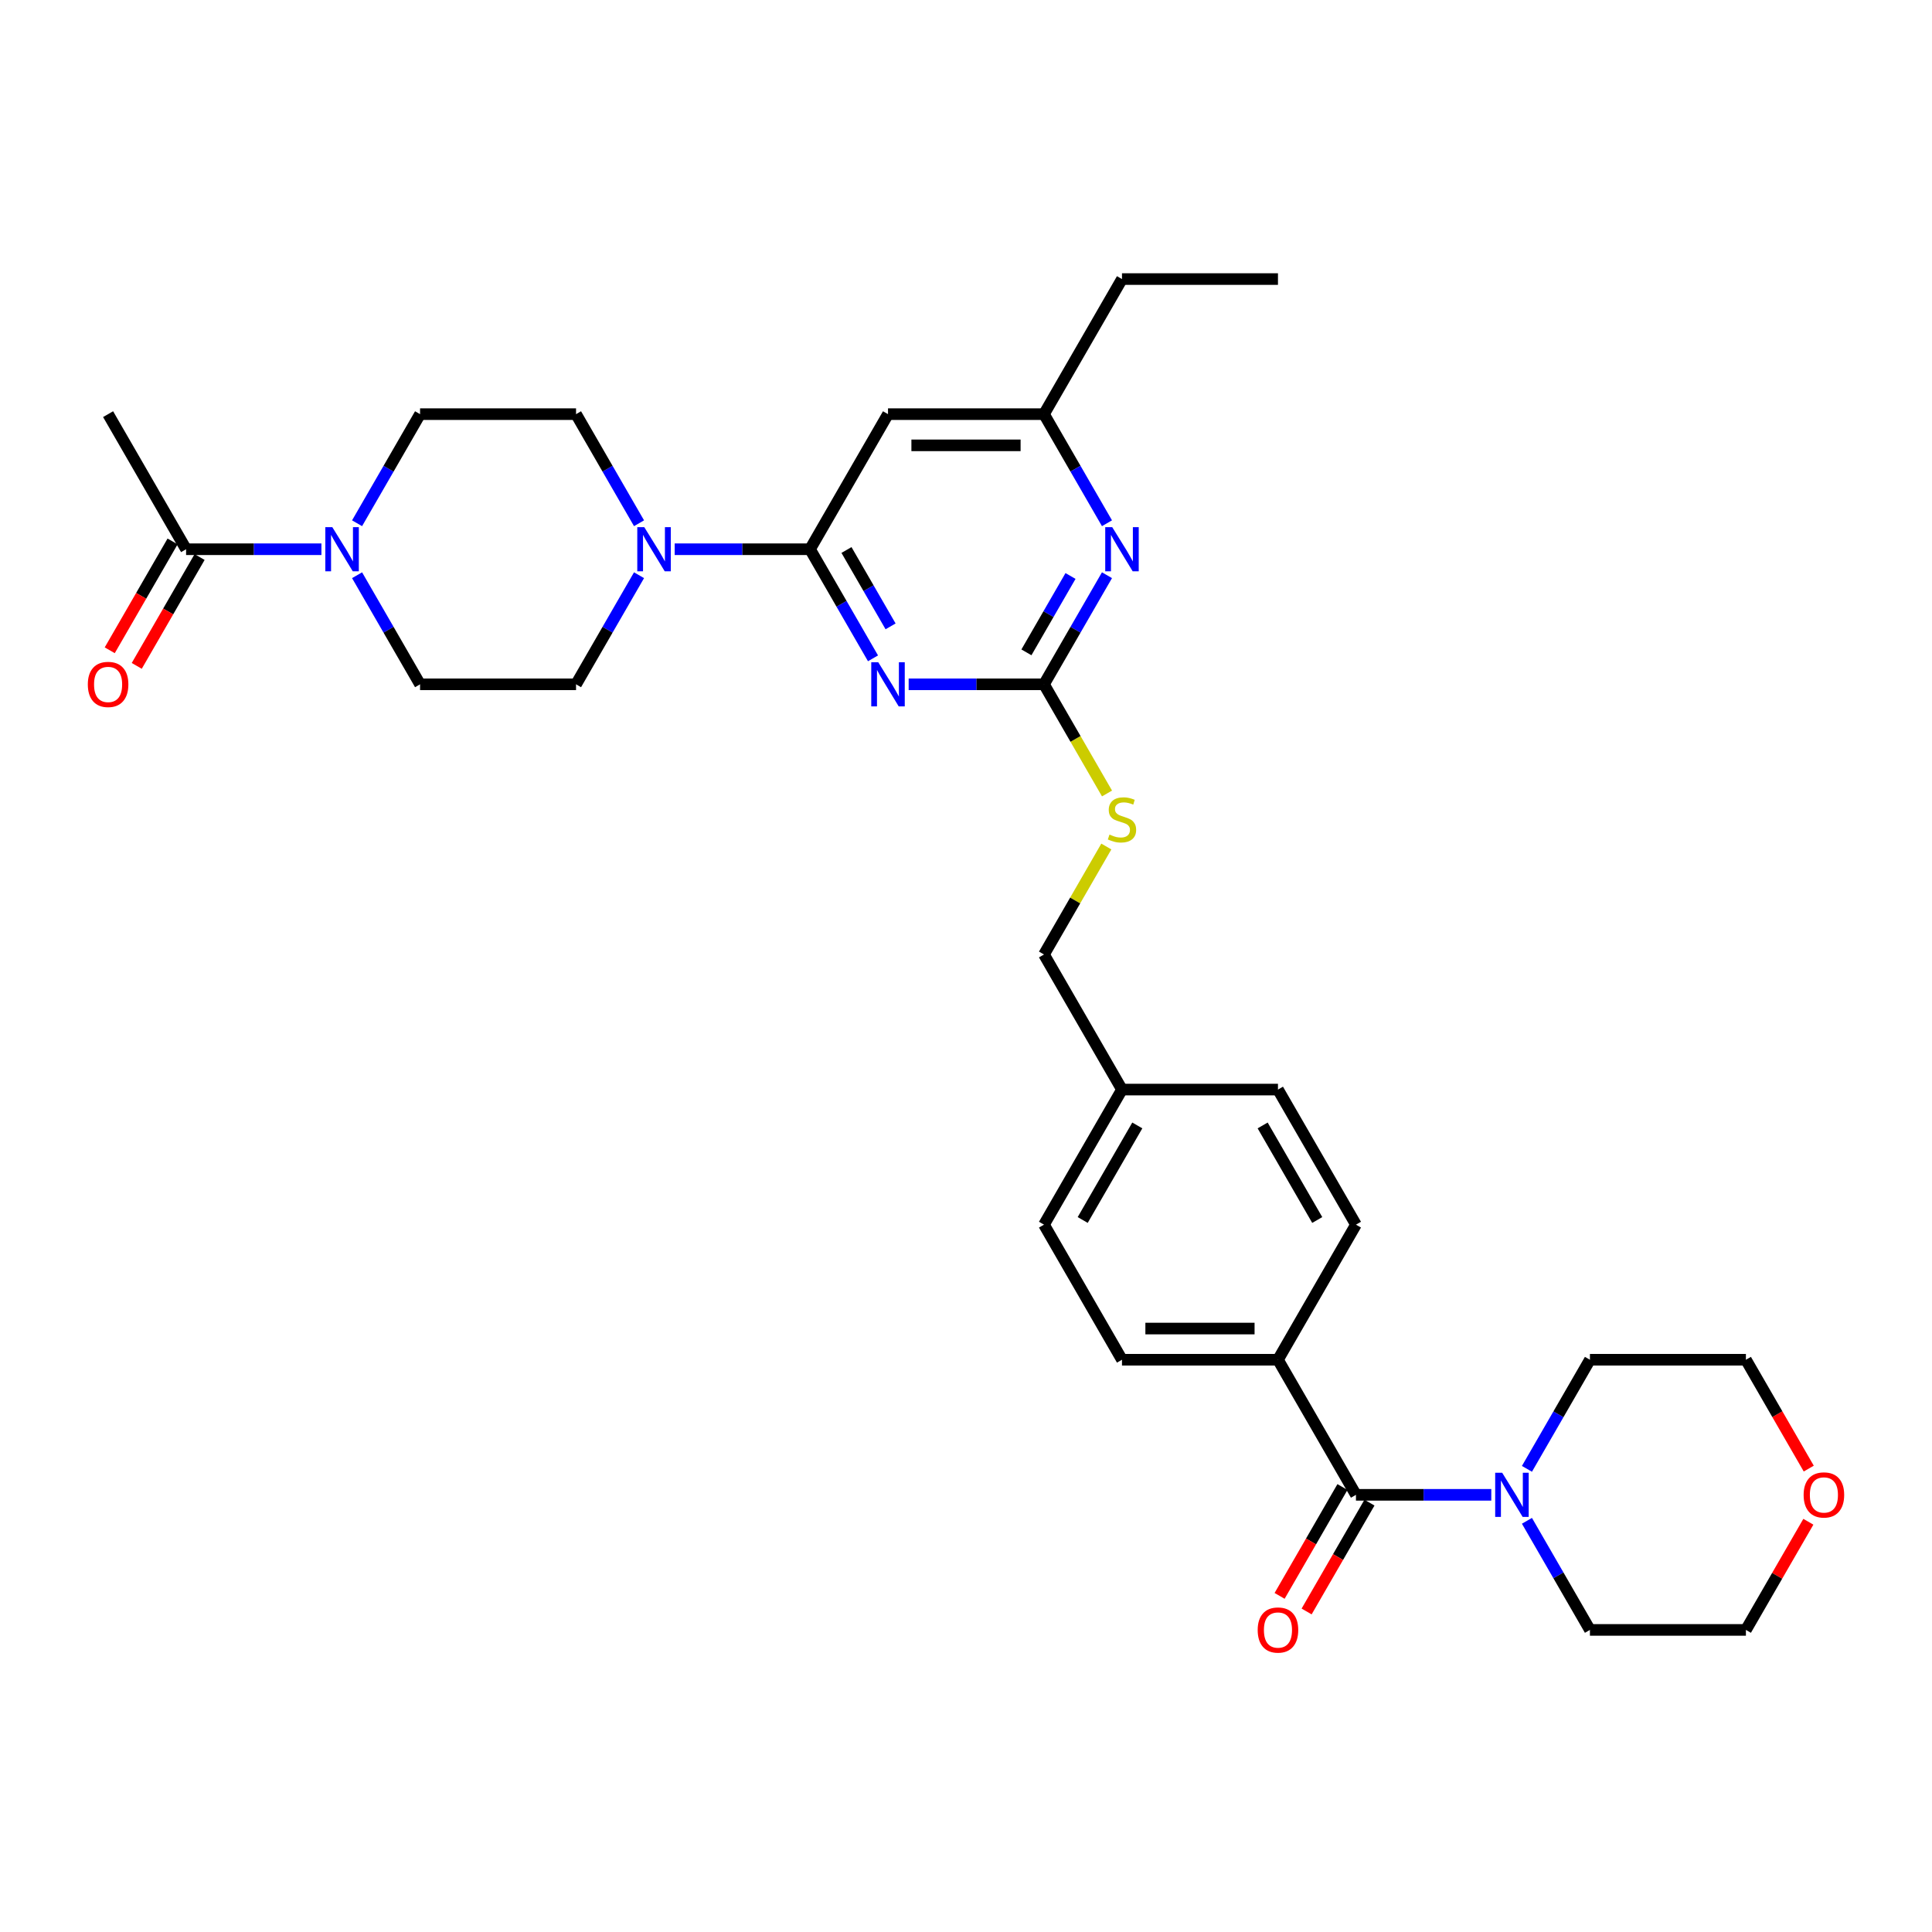 <?xml version='1.0' encoding='iso-8859-1'?>
<svg version='1.1' baseProfile='full'
              xmlns='http://www.w3.org/2000/svg'
                      xmlns:rdkit='http://www.rdkit.org/xml'
                      xmlns:xlink='http://www.w3.org/1999/xlink'
                  xml:space='preserve'
width='1000px' height='1000px' viewBox='0 0 1000 1000'>
<!-- END OF HEADER -->
<rect style='opacity:1.0;fill:#FFFFFF;stroke:none' width='1000' height='1000' x='0' y='0'> </rect>
<path class='bond-0' d='M 701.841,773.72 L 736.864,773.72' style='fill:none;fill-rule:evenodd;stroke:#000000;stroke-width:6px;stroke-linecap:butt;stroke-linejoin:miter;stroke-opacity:1' />
<path class='bond-0' d='M 736.864,773.72 L 771.888,773.72' style='fill:none;fill-rule:evenodd;stroke:#0000FF;stroke-width:6px;stroke-linecap:butt;stroke-linejoin:miter;stroke-opacity:1' />
<path class='bond-1' d='M 694.849,769.684 L 678.585,797.854' style='fill:none;fill-rule:evenodd;stroke:#000000;stroke-width:6px;stroke-linecap:butt;stroke-linejoin:miter;stroke-opacity:1' />
<path class='bond-1' d='M 678.585,797.854 L 662.321,826.023' style='fill:none;fill-rule:evenodd;stroke:#FF0000;stroke-width:6px;stroke-linecap:butt;stroke-linejoin:miter;stroke-opacity:1' />
<path class='bond-1' d='M 708.833,777.757 L 692.569,805.927' style='fill:none;fill-rule:evenodd;stroke:#000000;stroke-width:6px;stroke-linecap:butt;stroke-linejoin:miter;stroke-opacity:1' />
<path class='bond-1' d='M 692.569,805.927 L 676.305,834.097' style='fill:none;fill-rule:evenodd;stroke:#FF0000;stroke-width:6px;stroke-linecap:butt;stroke-linejoin:miter;stroke-opacity:1' />
<path class='bond-2' d='M 701.841,773.72 L 661.473,703.801' style='fill:none;fill-rule:evenodd;stroke:#000000;stroke-width:6px;stroke-linecap:butt;stroke-linejoin:miter;stroke-opacity:1' />
<path class='bond-3' d='M 790.343,787.171 L 806.644,815.406' style='fill:none;fill-rule:evenodd;stroke:#0000FF;stroke-width:6px;stroke-linecap:butt;stroke-linejoin:miter;stroke-opacity:1' />
<path class='bond-3' d='M 806.644,815.406 L 822.945,843.64' style='fill:none;fill-rule:evenodd;stroke:#000000;stroke-width:6px;stroke-linecap:butt;stroke-linejoin:miter;stroke-opacity:1' />
<path class='bond-4' d='M 790.343,760.27 L 806.644,732.035' style='fill:none;fill-rule:evenodd;stroke:#0000FF;stroke-width:6px;stroke-linecap:butt;stroke-linejoin:miter;stroke-opacity:1' />
<path class='bond-4' d='M 806.644,732.035 L 822.945,703.801' style='fill:none;fill-rule:evenodd;stroke:#000000;stroke-width:6px;stroke-linecap:butt;stroke-linejoin:miter;stroke-opacity:1' />
<path class='bond-5' d='M 936.004,787.656 L 919.843,815.648' style='fill:none;fill-rule:evenodd;stroke:#FF0000;stroke-width:6px;stroke-linecap:butt;stroke-linejoin:miter;stroke-opacity:1' />
<path class='bond-5' d='M 919.843,815.648 L 903.682,843.64' style='fill:none;fill-rule:evenodd;stroke:#000000;stroke-width:6px;stroke-linecap:butt;stroke-linejoin:miter;stroke-opacity:1' />
<path class='bond-6' d='M 936.209,760.141 L 919.945,731.971' style='fill:none;fill-rule:evenodd;stroke:#FF0000;stroke-width:6px;stroke-linecap:butt;stroke-linejoin:miter;stroke-opacity:1' />
<path class='bond-6' d='M 919.945,731.971 L 903.682,703.801' style='fill:none;fill-rule:evenodd;stroke:#000000;stroke-width:6px;stroke-linecap:butt;stroke-linejoin:miter;stroke-opacity:1' />
<path class='bond-7' d='M 822.945,703.801 L 903.682,703.801' style='fill:none;fill-rule:evenodd;stroke:#000000;stroke-width:6px;stroke-linecap:butt;stroke-linejoin:miter;stroke-opacity:1' />
<path class='bond-8' d='M 166.365,284.283 L 131.342,284.283' style='fill:none;fill-rule:evenodd;stroke:#0000FF;stroke-width:6px;stroke-linecap:butt;stroke-linejoin:miter;stroke-opacity:1' />
<path class='bond-8' d='M 131.342,284.283 L 96.318,284.283' style='fill:none;fill-rule:evenodd;stroke:#000000;stroke-width:6px;stroke-linecap:butt;stroke-linejoin:miter;stroke-opacity:1' />
<path class='bond-9' d='M 184.82,270.832 L 201.122,242.597' style='fill:none;fill-rule:evenodd;stroke:#0000FF;stroke-width:6px;stroke-linecap:butt;stroke-linejoin:miter;stroke-opacity:1' />
<path class='bond-9' d='M 201.122,242.597 L 217.423,214.363' style='fill:none;fill-rule:evenodd;stroke:#000000;stroke-width:6px;stroke-linecap:butt;stroke-linejoin:miter;stroke-opacity:1' />
<path class='bond-10' d='M 184.82,297.733 L 201.122,325.968' style='fill:none;fill-rule:evenodd;stroke:#0000FF;stroke-width:6px;stroke-linecap:butt;stroke-linejoin:miter;stroke-opacity:1' />
<path class='bond-10' d='M 201.122,325.968 L 217.423,354.202' style='fill:none;fill-rule:evenodd;stroke:#000000;stroke-width:6px;stroke-linecap:butt;stroke-linejoin:miter;stroke-opacity:1' />
<path class='bond-11' d='M 330.762,297.733 L 314.46,325.968' style='fill:none;fill-rule:evenodd;stroke:#0000FF;stroke-width:6px;stroke-linecap:butt;stroke-linejoin:miter;stroke-opacity:1' />
<path class='bond-11' d='M 314.46,325.968 L 298.159,354.202' style='fill:none;fill-rule:evenodd;stroke:#000000;stroke-width:6px;stroke-linecap:butt;stroke-linejoin:miter;stroke-opacity:1' />
<path class='bond-12' d='M 349.217,284.283 L 384.24,284.283' style='fill:none;fill-rule:evenodd;stroke:#0000FF;stroke-width:6px;stroke-linecap:butt;stroke-linejoin:miter;stroke-opacity:1' />
<path class='bond-12' d='M 384.24,284.283 L 419.264,284.283' style='fill:none;fill-rule:evenodd;stroke:#000000;stroke-width:6px;stroke-linecap:butt;stroke-linejoin:miter;stroke-opacity:1' />
<path class='bond-13' d='M 330.762,270.832 L 314.46,242.597' style='fill:none;fill-rule:evenodd;stroke:#0000FF;stroke-width:6px;stroke-linecap:butt;stroke-linejoin:miter;stroke-opacity:1' />
<path class='bond-13' d='M 314.46,242.597 L 298.159,214.363' style='fill:none;fill-rule:evenodd;stroke:#000000;stroke-width:6px;stroke-linecap:butt;stroke-linejoin:miter;stroke-opacity:1' />
<path class='bond-14' d='M 89.326,280.246 L 73.062,308.416' style='fill:none;fill-rule:evenodd;stroke:#000000;stroke-width:6px;stroke-linecap:butt;stroke-linejoin:miter;stroke-opacity:1' />
<path class='bond-14' d='M 73.062,308.416 L 56.799,336.586' style='fill:none;fill-rule:evenodd;stroke:#FF0000;stroke-width:6px;stroke-linecap:butt;stroke-linejoin:miter;stroke-opacity:1' />
<path class='bond-14' d='M 103.31,288.319 L 87.046,316.489' style='fill:none;fill-rule:evenodd;stroke:#000000;stroke-width:6px;stroke-linecap:butt;stroke-linejoin:miter;stroke-opacity:1' />
<path class='bond-14' d='M 87.046,316.489 L 70.783,344.659' style='fill:none;fill-rule:evenodd;stroke:#FF0000;stroke-width:6px;stroke-linecap:butt;stroke-linejoin:miter;stroke-opacity:1' />
<path class='bond-15' d='M 96.318,284.283 L 55.95,214.363' style='fill:none;fill-rule:evenodd;stroke:#000000;stroke-width:6px;stroke-linecap:butt;stroke-linejoin:miter;stroke-opacity:1' />
<path class='bond-16' d='M 572.989,410.704 L 556.679,382.453' style='fill:none;fill-rule:evenodd;stroke:#CCCC00;stroke-width:6px;stroke-linecap:butt;stroke-linejoin:miter;stroke-opacity:1' />
<path class='bond-16' d='M 556.679,382.453 L 540.368,354.202' style='fill:none;fill-rule:evenodd;stroke:#000000;stroke-width:6px;stroke-linecap:butt;stroke-linejoin:miter;stroke-opacity:1' />
<path class='bond-17' d='M 572.635,438.154 L 556.502,466.098' style='fill:none;fill-rule:evenodd;stroke:#CCCC00;stroke-width:6px;stroke-linecap:butt;stroke-linejoin:miter;stroke-opacity:1' />
<path class='bond-17' d='M 556.502,466.098 L 540.368,494.042' style='fill:none;fill-rule:evenodd;stroke:#000000;stroke-width:6px;stroke-linecap:butt;stroke-linejoin:miter;stroke-opacity:1' />
<path class='bond-18' d='M 459.632,214.363 L 540.368,214.363' style='fill:none;fill-rule:evenodd;stroke:#000000;stroke-width:6px;stroke-linecap:butt;stroke-linejoin:miter;stroke-opacity:1' />
<path class='bond-18' d='M 471.742,230.51 L 528.258,230.51' style='fill:none;fill-rule:evenodd;stroke:#000000;stroke-width:6px;stroke-linecap:butt;stroke-linejoin:miter;stroke-opacity:1' />
<path class='bond-19' d='M 459.632,214.363 L 419.264,284.283' style='fill:none;fill-rule:evenodd;stroke:#000000;stroke-width:6px;stroke-linecap:butt;stroke-linejoin:miter;stroke-opacity:1' />
<path class='bond-20' d='M 540.368,214.363 L 580.736,144.443' style='fill:none;fill-rule:evenodd;stroke:#000000;stroke-width:6px;stroke-linecap:butt;stroke-linejoin:miter;stroke-opacity:1' />
<path class='bond-21' d='M 540.368,214.363 L 556.669,242.597' style='fill:none;fill-rule:evenodd;stroke:#000000;stroke-width:6px;stroke-linecap:butt;stroke-linejoin:miter;stroke-opacity:1' />
<path class='bond-21' d='M 556.669,242.597 L 572.971,270.832' style='fill:none;fill-rule:evenodd;stroke:#0000FF;stroke-width:6px;stroke-linecap:butt;stroke-linejoin:miter;stroke-opacity:1' />
<path class='bond-22' d='M 572.971,297.733 L 556.669,325.968' style='fill:none;fill-rule:evenodd;stroke:#0000FF;stroke-width:6px;stroke-linecap:butt;stroke-linejoin:miter;stroke-opacity:1' />
<path class='bond-22' d='M 556.669,325.968 L 540.368,354.202' style='fill:none;fill-rule:evenodd;stroke:#000000;stroke-width:6px;stroke-linecap:butt;stroke-linejoin:miter;stroke-opacity:1' />
<path class='bond-22' d='M 554.096,298.13 L 542.685,317.894' style='fill:none;fill-rule:evenodd;stroke:#0000FF;stroke-width:6px;stroke-linecap:butt;stroke-linejoin:miter;stroke-opacity:1' />
<path class='bond-22' d='M 542.685,317.894 L 531.275,337.658' style='fill:none;fill-rule:evenodd;stroke:#000000;stroke-width:6px;stroke-linecap:butt;stroke-linejoin:miter;stroke-opacity:1' />
<path class='bond-23' d='M 540.368,354.202 L 505.345,354.202' style='fill:none;fill-rule:evenodd;stroke:#000000;stroke-width:6px;stroke-linecap:butt;stroke-linejoin:miter;stroke-opacity:1' />
<path class='bond-23' d='M 505.345,354.202 L 470.321,354.202' style='fill:none;fill-rule:evenodd;stroke:#0000FF;stroke-width:6px;stroke-linecap:butt;stroke-linejoin:miter;stroke-opacity:1' />
<path class='bond-24' d='M 451.866,340.752 L 435.565,312.517' style='fill:none;fill-rule:evenodd;stroke:#0000FF;stroke-width:6px;stroke-linecap:butt;stroke-linejoin:miter;stroke-opacity:1' />
<path class='bond-24' d='M 435.565,312.517 L 419.264,284.283' style='fill:none;fill-rule:evenodd;stroke:#000000;stroke-width:6px;stroke-linecap:butt;stroke-linejoin:miter;stroke-opacity:1' />
<path class='bond-24' d='M 460.96,324.208 L 449.549,304.443' style='fill:none;fill-rule:evenodd;stroke:#0000FF;stroke-width:6px;stroke-linecap:butt;stroke-linejoin:miter;stroke-opacity:1' />
<path class='bond-24' d='M 449.549,304.443 L 438.138,284.679' style='fill:none;fill-rule:evenodd;stroke:#000000;stroke-width:6px;stroke-linecap:butt;stroke-linejoin:miter;stroke-opacity:1' />
<path class='bond-25' d='M 540.368,633.881 L 580.736,563.961' style='fill:none;fill-rule:evenodd;stroke:#000000;stroke-width:6px;stroke-linecap:butt;stroke-linejoin:miter;stroke-opacity:1' />
<path class='bond-25' d='M 560.407,631.467 L 588.665,582.523' style='fill:none;fill-rule:evenodd;stroke:#000000;stroke-width:6px;stroke-linecap:butt;stroke-linejoin:miter;stroke-opacity:1' />
<path class='bond-26' d='M 540.368,633.881 L 580.736,703.801' style='fill:none;fill-rule:evenodd;stroke:#000000;stroke-width:6px;stroke-linecap:butt;stroke-linejoin:miter;stroke-opacity:1' />
<path class='bond-27' d='M 580.736,563.961 L 661.473,563.961' style='fill:none;fill-rule:evenodd;stroke:#000000;stroke-width:6px;stroke-linecap:butt;stroke-linejoin:miter;stroke-opacity:1' />
<path class='bond-28' d='M 580.736,563.961 L 540.368,494.042' style='fill:none;fill-rule:evenodd;stroke:#000000;stroke-width:6px;stroke-linecap:butt;stroke-linejoin:miter;stroke-opacity:1' />
<path class='bond-29' d='M 661.473,563.961 L 701.841,633.881' style='fill:none;fill-rule:evenodd;stroke:#000000;stroke-width:6px;stroke-linecap:butt;stroke-linejoin:miter;stroke-opacity:1' />
<path class='bond-29' d='M 653.544,582.523 L 681.802,631.467' style='fill:none;fill-rule:evenodd;stroke:#000000;stroke-width:6px;stroke-linecap:butt;stroke-linejoin:miter;stroke-opacity:1' />
<path class='bond-30' d='M 701.841,633.881 L 661.473,703.801' style='fill:none;fill-rule:evenodd;stroke:#000000;stroke-width:6px;stroke-linecap:butt;stroke-linejoin:miter;stroke-opacity:1' />
<path class='bond-31' d='M 580.736,144.443 L 661.473,144.443' style='fill:none;fill-rule:evenodd;stroke:#000000;stroke-width:6px;stroke-linecap:butt;stroke-linejoin:miter;stroke-opacity:1' />
<path class='bond-32' d='M 661.473,703.801 L 580.736,703.801' style='fill:none;fill-rule:evenodd;stroke:#000000;stroke-width:6px;stroke-linecap:butt;stroke-linejoin:miter;stroke-opacity:1' />
<path class='bond-32' d='M 649.362,687.653 L 592.847,687.653' style='fill:none;fill-rule:evenodd;stroke:#000000;stroke-width:6px;stroke-linecap:butt;stroke-linejoin:miter;stroke-opacity:1' />
<path class='bond-33' d='M 217.423,214.363 L 298.159,214.363' style='fill:none;fill-rule:evenodd;stroke:#000000;stroke-width:6px;stroke-linecap:butt;stroke-linejoin:miter;stroke-opacity:1' />
<path class='bond-34' d='M 217.423,354.202 L 298.159,354.202' style='fill:none;fill-rule:evenodd;stroke:#000000;stroke-width:6px;stroke-linecap:butt;stroke-linejoin:miter;stroke-opacity:1' />
<path class='bond-35' d='M 822.945,843.64 L 903.682,843.64' style='fill:none;fill-rule:evenodd;stroke:#000000;stroke-width:6px;stroke-linecap:butt;stroke-linejoin:miter;stroke-opacity:1' />
<path  class='atom-1' d='M 777.523 762.288
L 785.015 774.399
Q 785.758 775.594, 786.953 777.757
Q 788.148 779.921, 788.212 780.05
L 788.212 762.288
L 791.248 762.288
L 791.248 785.153
L 788.116 785.153
L 780.074 771.912
Q 779.138 770.362, 778.137 768.586
Q 777.168 766.809, 776.877 766.26
L 776.877 785.153
L 773.906 785.153
L 773.906 762.288
L 777.523 762.288
' fill='#0000FF'/>
<path  class='atom-2' d='M 650.977 843.705
Q 650.977 838.215, 653.69 835.147
Q 656.402 832.079, 661.473 832.079
Q 666.543 832.079, 669.256 835.147
Q 671.968 838.215, 671.968 843.705
Q 671.968 849.259, 669.223 852.424
Q 666.478 855.557, 661.473 855.557
Q 656.435 855.557, 653.69 852.424
Q 650.977 849.292, 650.977 843.705
M 661.473 852.973
Q 664.96 852.973, 666.834 850.648
Q 668.739 848.291, 668.739 843.705
Q 668.739 839.216, 666.834 836.955
Q 664.96 834.662, 661.473 834.662
Q 657.985 834.662, 656.079 836.923
Q 654.206 839.184, 654.206 843.705
Q 654.206 848.323, 656.079 850.648
Q 657.985 852.973, 661.473 852.973
' fill='#FF0000'/>
<path  class='atom-3' d='M 933.554 773.785
Q 933.554 768.295, 936.267 765.227
Q 938.979 762.159, 944.05 762.159
Q 949.12 762.159, 951.833 765.227
Q 954.545 768.295, 954.545 773.785
Q 954.545 779.34, 951.8 782.505
Q 949.055 785.637, 944.05 785.637
Q 939.012 785.637, 936.267 782.505
Q 933.554 779.372, 933.554 773.785
M 944.05 783.054
Q 947.538 783.054, 949.411 780.728
Q 951.316 778.371, 951.316 773.785
Q 951.316 769.296, 949.411 767.035
Q 947.538 764.743, 944.05 764.743
Q 940.562 764.743, 938.657 767.003
Q 936.783 769.264, 936.783 773.785
Q 936.783 778.403, 938.657 780.728
Q 940.562 783.054, 944.05 783.054
' fill='#FF0000'/>
<path  class='atom-5' d='M 172.001 272.85
L 179.493 284.961
Q 180.236 286.156, 181.431 288.319
Q 182.626 290.483, 182.69 290.612
L 182.69 272.85
L 185.726 272.85
L 185.726 295.715
L 182.593 295.715
L 174.552 282.474
Q 173.615 280.924, 172.614 279.148
Q 171.645 277.372, 171.355 276.823
L 171.355 295.715
L 168.384 295.715
L 168.384 272.85
L 172.001 272.85
' fill='#0000FF'/>
<path  class='atom-6' d='M 333.473 272.85
L 340.966 284.961
Q 341.708 286.156, 342.903 288.319
Q 344.098 290.483, 344.163 290.612
L 344.163 272.85
L 347.198 272.85
L 347.198 295.715
L 344.066 295.715
L 336.025 282.474
Q 335.088 280.924, 334.087 279.148
Q 333.118 277.372, 332.827 276.823
L 332.827 295.715
L 329.856 295.715
L 329.856 272.85
L 333.473 272.85
' fill='#0000FF'/>
<path  class='atom-8' d='M 574.277 431.97
Q 574.536 432.066, 575.601 432.519
Q 576.667 432.971, 577.83 433.261
Q 579.025 433.52, 580.187 433.52
Q 582.351 433.52, 583.611 432.486
Q 584.87 431.421, 584.87 429.58
Q 584.87 428.32, 584.224 427.545
Q 583.611 426.77, 582.642 426.35
Q 581.673 425.93, 580.058 425.446
Q 578.024 424.832, 576.796 424.251
Q 575.601 423.67, 574.73 422.443
Q 573.89 421.215, 573.89 419.149
Q 573.89 416.274, 575.828 414.498
Q 577.798 412.722, 581.673 412.722
Q 584.321 412.722, 587.324 413.981
L 586.582 416.468
Q 583.837 415.338, 581.77 415.338
Q 579.541 415.338, 578.314 416.274
Q 577.087 417.179, 577.119 418.761
Q 577.119 419.988, 577.733 420.731
Q 578.379 421.474, 579.283 421.894
Q 580.22 422.313, 581.77 422.798
Q 583.837 423.444, 585.064 424.09
Q 586.291 424.736, 587.163 426.06
Q 588.067 427.351, 588.067 429.58
Q 588.067 432.745, 585.936 434.456
Q 583.837 436.136, 580.316 436.136
Q 578.282 436.136, 576.732 435.683
Q 575.214 435.264, 573.405 434.521
L 574.277 431.97
' fill='#CCCC00'/>
<path  class='atom-11' d='M 575.682 272.85
L 583.175 284.961
Q 583.917 286.156, 585.112 288.319
Q 586.307 290.483, 586.372 290.612
L 586.372 272.85
L 589.407 272.85
L 589.407 295.715
L 586.275 295.715
L 578.233 282.474
Q 577.297 280.924, 576.296 279.148
Q 575.327 277.372, 575.036 276.823
L 575.036 295.715
L 572.065 295.715
L 572.065 272.85
L 575.682 272.85
' fill='#0000FF'/>
<path  class='atom-13' d='M 454.578 342.77
L 462.07 354.88
Q 462.813 356.075, 464.008 358.239
Q 465.203 360.403, 465.267 360.532
L 465.267 342.77
L 468.303 342.77
L 468.303 365.635
L 465.17 365.635
L 457.129 352.394
Q 456.192 350.844, 455.191 349.067
Q 454.223 347.291, 453.932 346.742
L 453.932 365.635
L 450.961 365.635
L 450.961 342.77
L 454.578 342.77
' fill='#0000FF'/>
<path  class='atom-24' d='M 45.455 354.267
Q 45.455 348.777, 48.167 345.709
Q 50.88 342.641, 55.95 342.641
Q 61.02 342.641, 63.733 345.709
Q 66.446 348.777, 66.446 354.267
Q 66.446 359.822, 63.701 362.986
Q 60.956 366.119, 55.95 366.119
Q 50.912 366.119, 48.167 362.986
Q 45.455 359.854, 45.455 354.267
M 55.95 363.535
Q 59.438 363.535, 61.311 361.21
Q 63.217 358.853, 63.217 354.267
Q 63.217 349.778, 61.311 347.517
Q 59.438 345.224, 55.95 345.224
Q 52.462 345.224, 50.557 347.485
Q 48.684 349.746, 48.684 354.267
Q 48.684 358.885, 50.557 361.21
Q 52.462 363.535, 55.95 363.535
' fill='#FF0000'/>
</svg>
